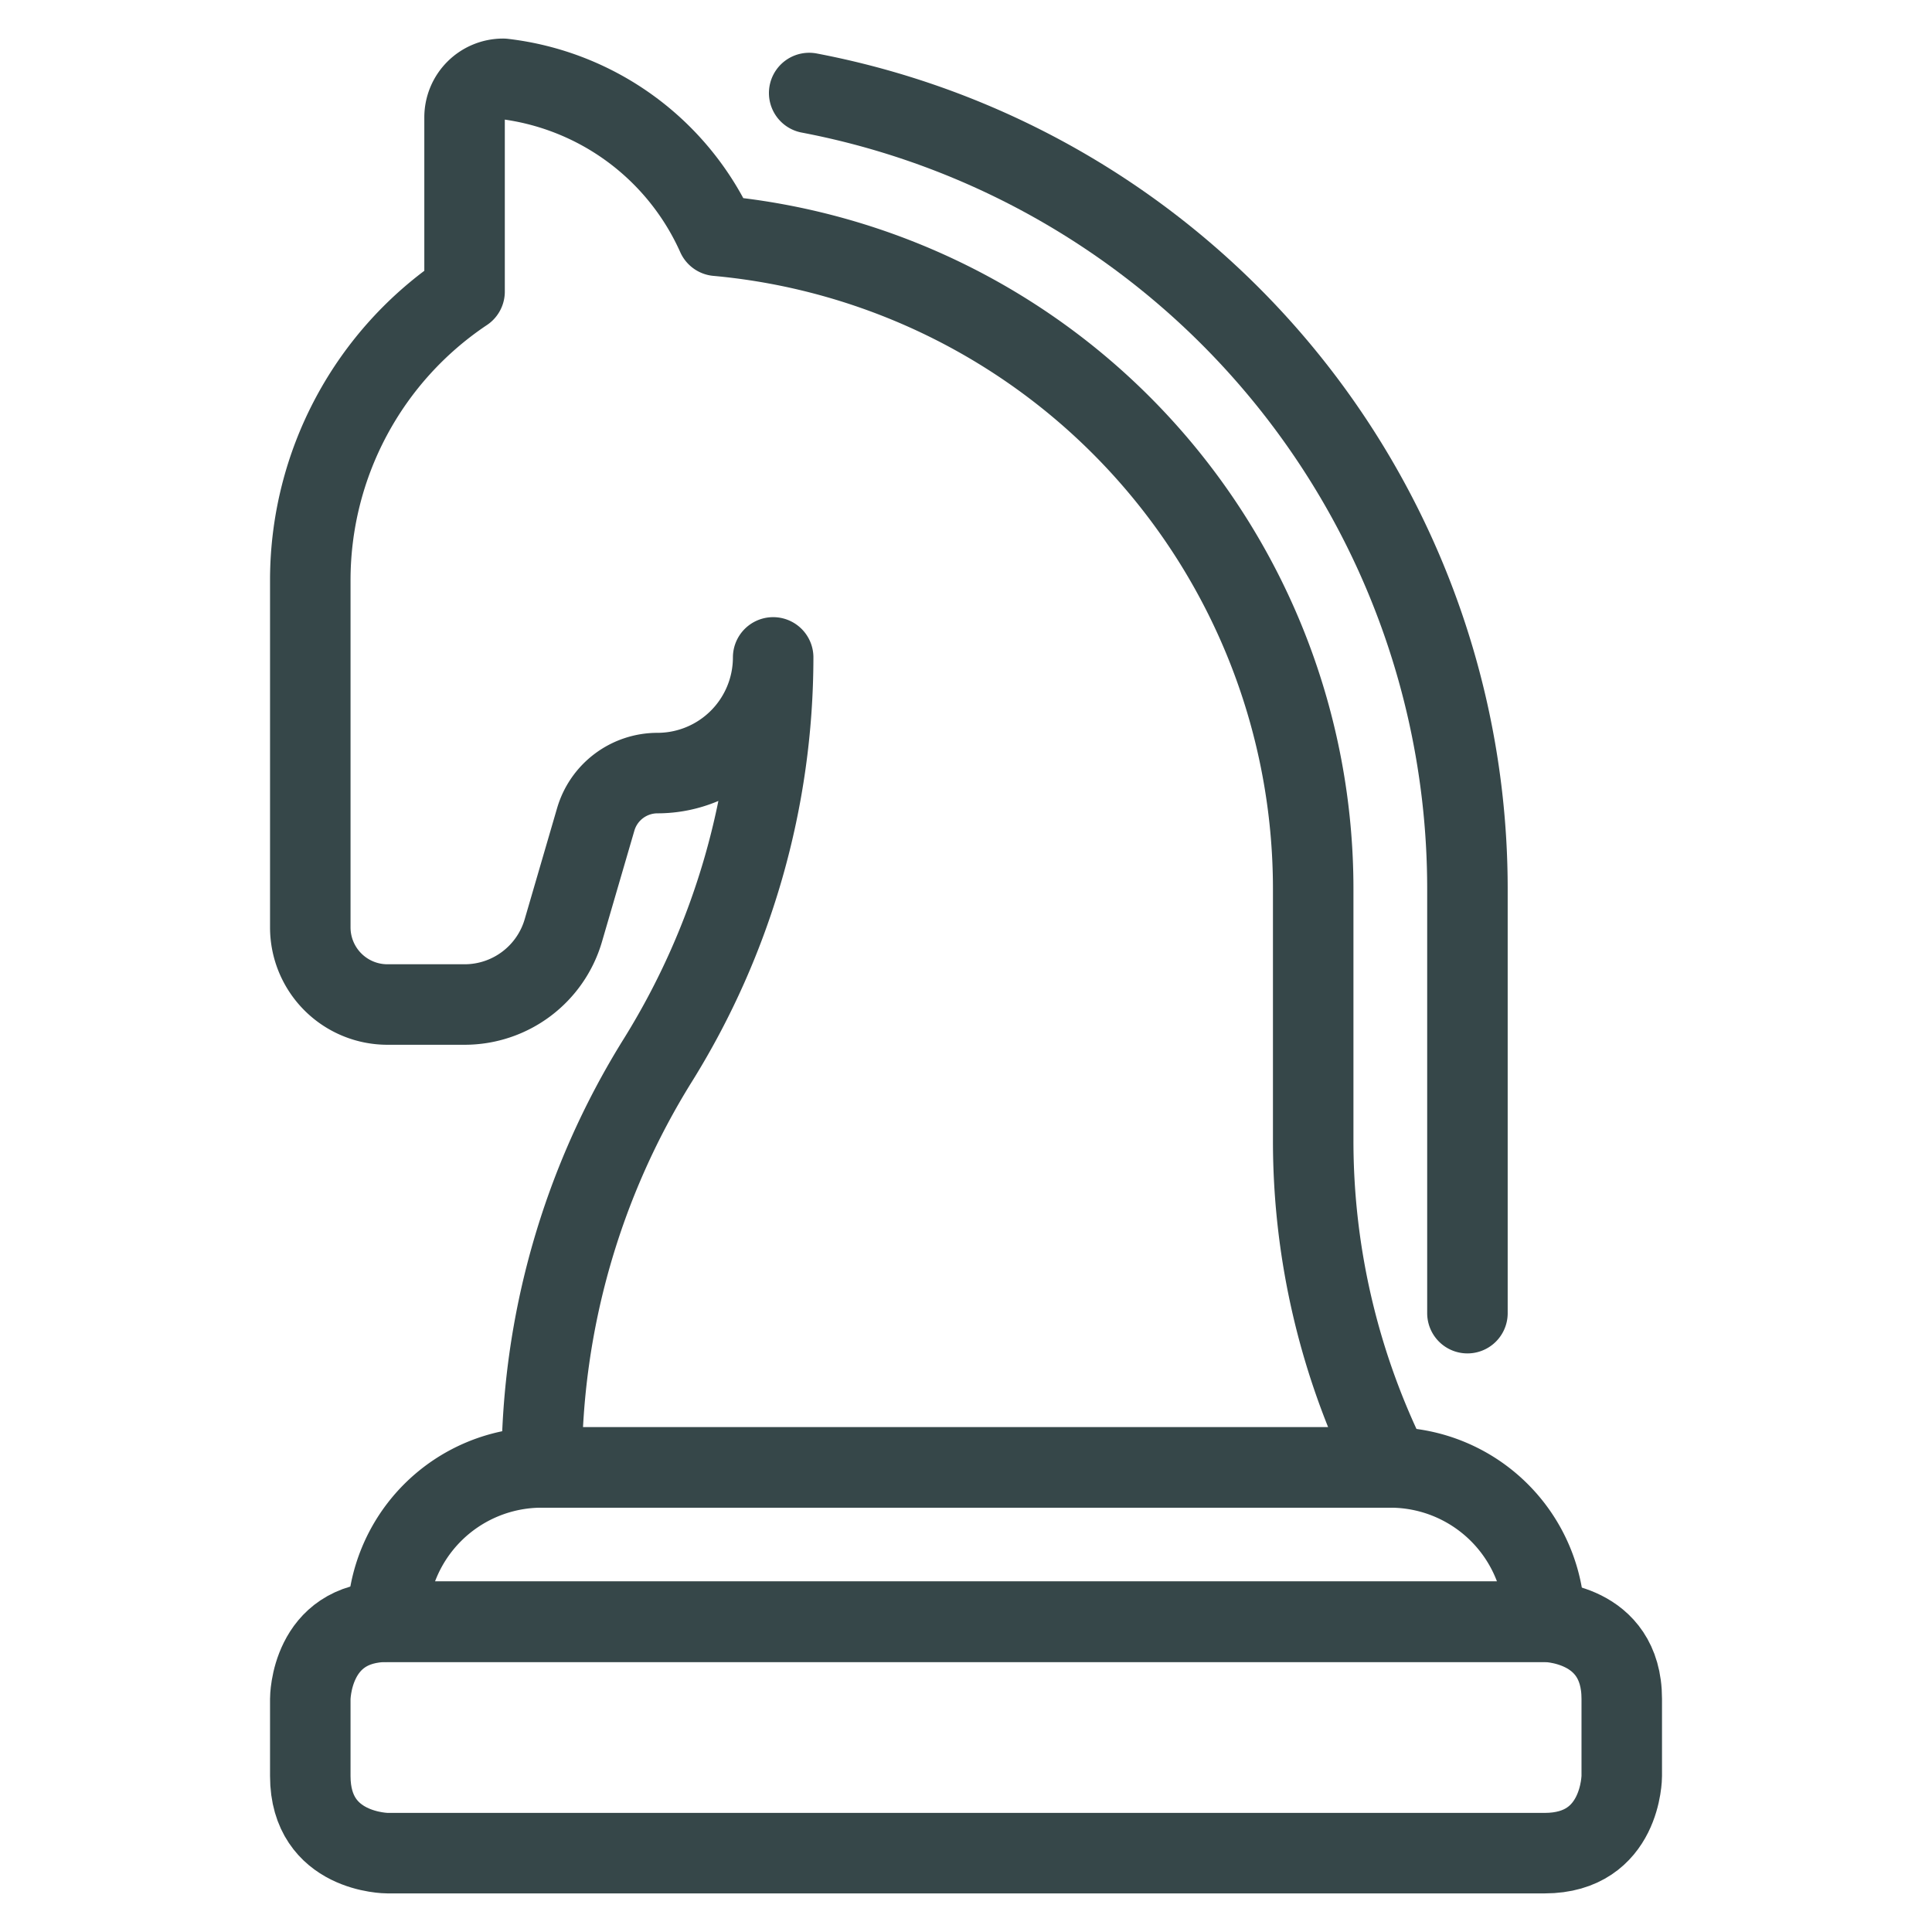 <svg width="48" height="48" fill="none" xmlns="http://www.w3.org/2000/svg"><path d="M9.626 40.291h28.75s1.916 0 1.916 1.917v1.917s0 1.916-1.916 1.916H9.626s-1.917 0-1.917-1.916v-1.917s0-1.916 1.917-1.916Z" stroke="#364749" stroke-width="2" stroke-linecap="round" stroke-linejoin="round"/><path d="M38.375 40.292a3.834 3.834 0 0 0-3.833-3.834H13.458a3.834 3.834 0 0 0-3.833 3.834h28.75ZM20.104 2.311a20.125 20.125 0 0 1 16.354 19.772v10.542" stroke="#364749" stroke-width="2" stroke-linecap="round" stroke-linejoin="round"/><path d="M13.459 36.459h21.083a18.147 18.147 0 0 1-1.916-8.12v-6.255A16.292 16.292 0 0 0 17.814 5.858a6.661 6.661 0 0 0-5.313-3.9.958.958 0 0 0-.959.958v4.328a8.625 8.625 0 0 0-3.833 7.172v8.625a1.917 1.917 0 0 0 1.917 1.916h1.916a2.555 2.555 0 0 0 2.454-1.84l.805-2.76a1.598 1.598 0 0 1 1.533-1.15 2.875 2.875 0 0 0 2.875-2.874 18.97 18.97 0 0 1-2.862 10.003 19.07 19.07 0 0 0-2.888 10.122Z" stroke="#364749" stroke-width="2" stroke-linecap="round" stroke-linejoin="round"/></svg>